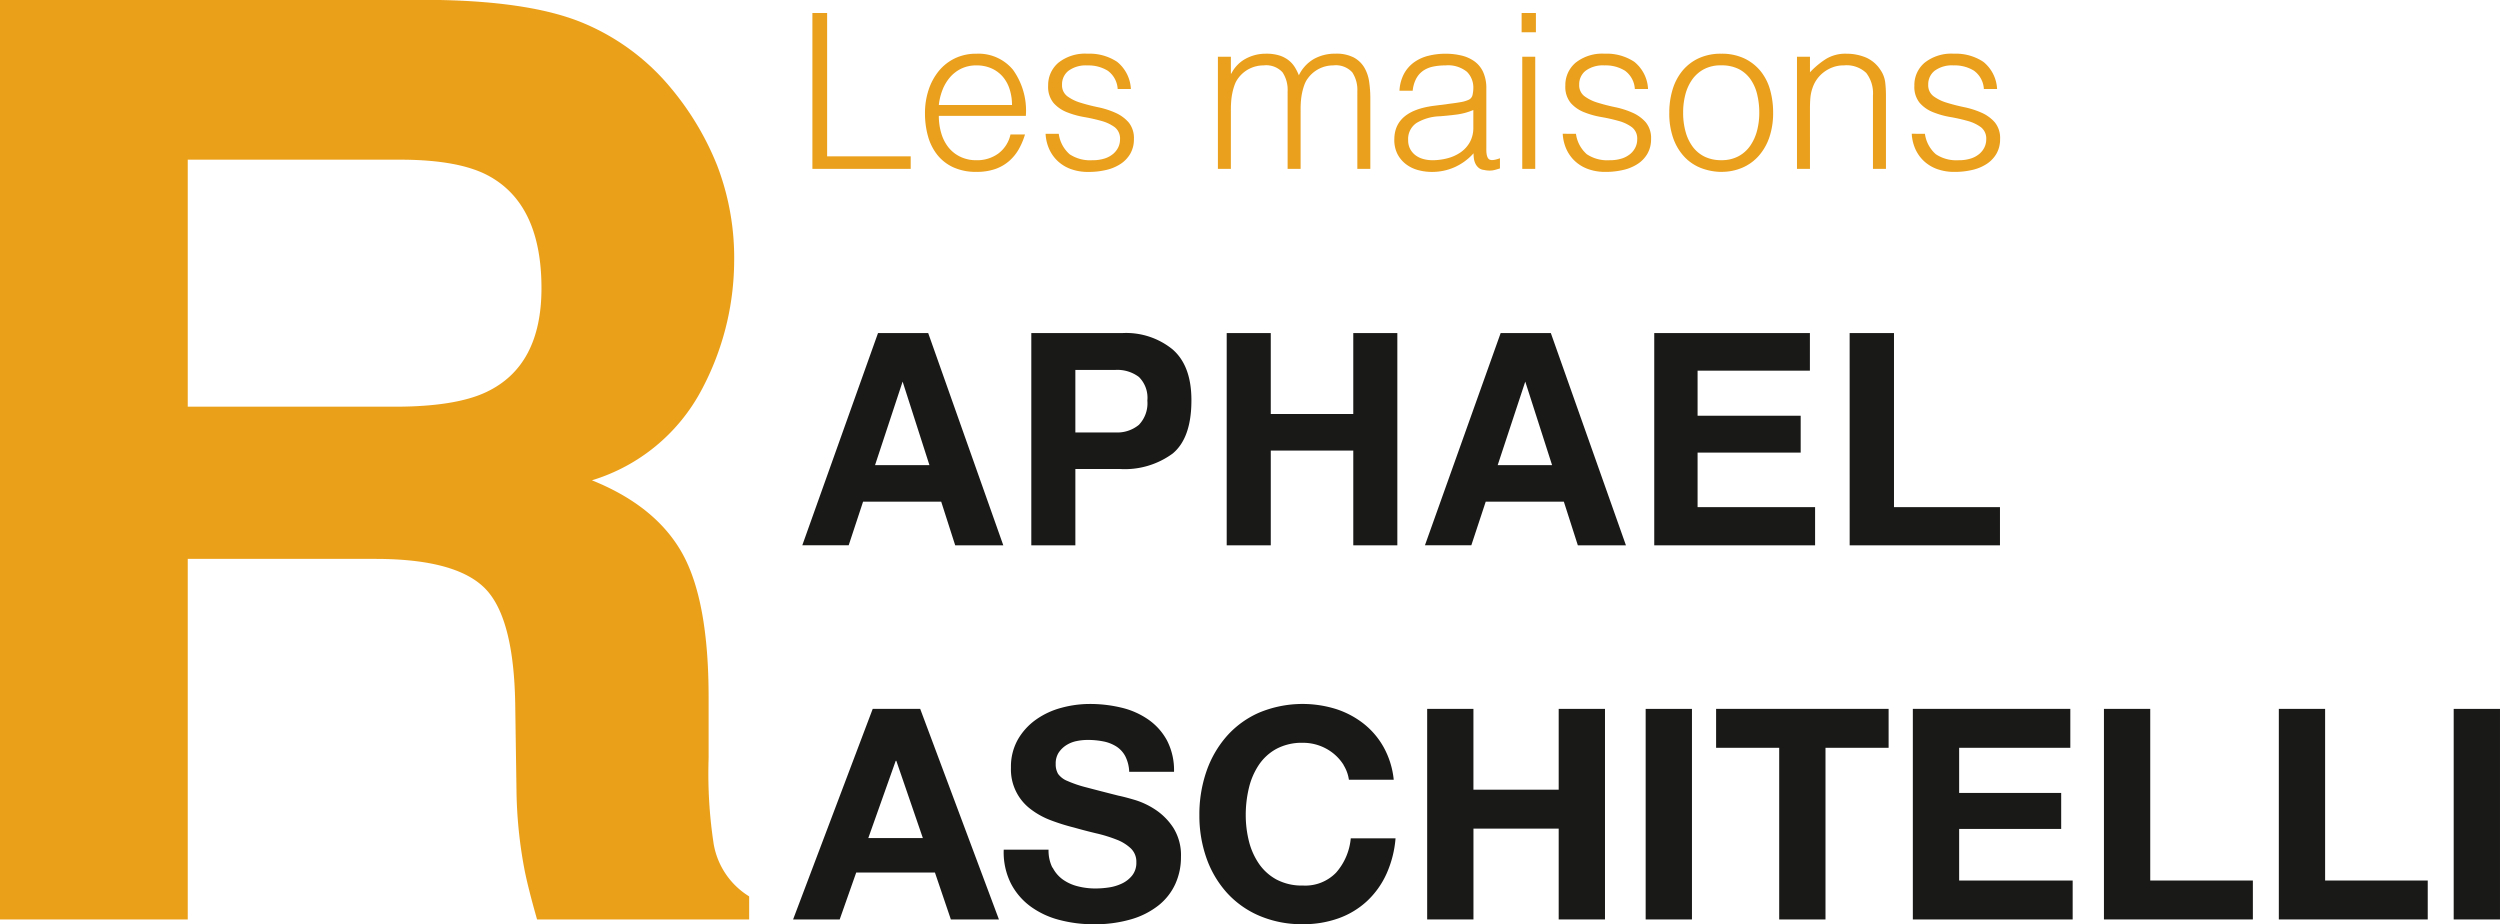 <svg xmlns="http://www.w3.org/2000/svg" xmlns:xlink="http://www.w3.org/1999/xlink" id="Groupe_4365" data-name="Groupe 4365" width="252.818" height="93.459" viewBox="0 0 252.818 93.459"><defs><clipPath id="clip-path"><rect id="Rectangle_1300" data-name="Rectangle 1300" width="252.818" height="93.459" fill="none"></rect></clipPath></defs><path id="Trac&#xE9;_9243" data-name="Trac&#xE9; 9243" d="M133.544,17.9V2.137h1.489V16.631h8.451V17.9Z" transform="translate(-51.388 -0.822)" fill="#eaa01d"></path><g id="Groupe_4350" data-name="Groupe 4350"><g id="Groupe_4349" data-name="Groupe 4349" clip-path="url(#clip-path)"><path id="Trac&#xE9;_9244" data-name="Trac&#xE9; 9244" d="M153.45,15.111a6.148,6.148,0,0,0,.241,1.74,4.185,4.185,0,0,0,.712,1.423,3.436,3.436,0,0,0,1.193.963,3.67,3.67,0,0,0,1.664.362,3.618,3.618,0,0,0,2.211-.679,3.268,3.268,0,0,0,1.226-1.926h1.467a7.1,7.1,0,0,1-.634,1.5,4.625,4.625,0,0,1-.986,1.2,4.265,4.265,0,0,1-1.4.8,5.689,5.689,0,0,1-1.883.284,5.5,5.5,0,0,1-2.343-.46,4.424,4.424,0,0,1-1.62-1.259,5.3,5.3,0,0,1-.942-1.883,8.536,8.536,0,0,1-.306-2.332,7.441,7.441,0,0,1,.361-2.343,5.961,5.961,0,0,1,1.029-1.915A4.775,4.775,0,0,1,155.07,9.3a4.924,4.924,0,0,1,2.189-.471,4.524,4.524,0,0,1,3.678,1.609,7.077,7.077,0,0,1,1.313,4.674Zm7.4-1.094a5.2,5.2,0,0,0-.23-1.565,3.666,3.666,0,0,0-.679-1.27,3.235,3.235,0,0,0-1.128-.854,3.635,3.635,0,0,0-1.554-.317,3.462,3.462,0,0,0-1.544.329,3.541,3.541,0,0,0-1.138.876,4.384,4.384,0,0,0-.755,1.27,5.857,5.857,0,0,0-.372,1.532Z" transform="translate(-58.509 -3.397)" fill="#eaa01d"></path><path id="Trac&#xE9;_9245" data-name="Trac&#xE9; 9245" d="M173.207,16.928A3.332,3.332,0,0,0,174.312,19a3.741,3.741,0,0,0,2.288.6,3.963,3.963,0,0,0,1.248-.175,2.513,2.513,0,0,0,.864-.471,2.039,2.039,0,0,0,.515-.667,1.838,1.838,0,0,0,.175-.789,1.45,1.45,0,0,0-.536-1.237,4.056,4.056,0,0,0-1.347-.635,17.25,17.25,0,0,0-1.751-.394,8.558,8.558,0,0,1-1.751-.493,3.5,3.5,0,0,1-1.347-.941,2.543,2.543,0,0,1-.536-1.729,2.955,2.955,0,0,1,1.04-2.332,4.332,4.332,0,0,1,2.944-.909,5.03,5.03,0,0,1,2.989.821A3.759,3.759,0,0,1,180.5,12.4h-1.336a2.456,2.456,0,0,0-1-1.85,3.712,3.712,0,0,0-2.069-.536,2.946,2.946,0,0,0-1.9.536,1.735,1.735,0,0,0-.657,1.412,1.378,1.378,0,0,0,.536,1.171,4.35,4.35,0,0,0,1.347.656q.809.253,1.75.449a8.64,8.64,0,0,1,1.753.558,3.842,3.842,0,0,1,1.346.974,2.509,2.509,0,0,1,.536,1.708,2.884,2.884,0,0,1-.35,1.434,3.067,3.067,0,0,1-.963,1.04,4.492,4.492,0,0,1-1.456.624,7.729,7.729,0,0,1-1.85.208,5,5,0,0,1-1.784-.3,3.864,3.864,0,0,1-1.325-.821,3.764,3.764,0,0,1-.854-1.225,4.277,4.277,0,0,1-.35-1.511Z" transform="translate(-66.137 -3.397)" fill="#eaa01d"></path><path id="Trac&#xE9;_9246" data-name="Trac&#xE9; 9246" d="M201.511,20.475H200.2V9.134h1.313v1.708h.044A3.457,3.457,0,0,1,203,9.342a4.226,4.226,0,0,1,2.058-.514A4.422,4.422,0,0,1,206.394,9a3,3,0,0,1,.93.471,2.716,2.716,0,0,1,.634.689,4.732,4.732,0,0,1,.428.854,3.822,3.822,0,0,1,1.521-1.653,4.363,4.363,0,0,1,2.178-.536,3.814,3.814,0,0,1,1.85.383A2.773,2.773,0,0,1,215,10.218a3.889,3.889,0,0,1,.493,1.433,11.351,11.351,0,0,1,.121,1.664v7.159H214.3V12.637a3.2,3.2,0,0,0-.514-1.927,2.241,2.241,0,0,0-1.916-.7,3.169,3.169,0,0,0-2.561,1.292,2.523,2.523,0,0,0-.362.667,5.593,5.593,0,0,0-.229.8,6.461,6.461,0,0,0-.121.832c-.022.277-.033.533-.033.766v6.108h-1.314V12.637a3.2,3.2,0,0,0-.514-1.927,2.241,2.241,0,0,0-1.916-.7,3.171,3.171,0,0,0-2.562,1.292,2.54,2.54,0,0,0-.361.667,5.6,5.6,0,0,0-.229.8,6.464,6.464,0,0,0-.121.832c-.022.277-.033.533-.033.766Z" transform="translate(-77.037 -3.397)" fill="#eaa01d"></path><path id="Trac&#xE9;_9247" data-name="Trac&#xE9; 9247" d="M234.981,13.864q.372-.043.887-.131a3.306,3.306,0,0,0,.843-.241.7.7,0,0,0,.405-.514,3.273,3.273,0,0,0,.076-.667,2.241,2.241,0,0,0-.646-1.653,3.016,3.016,0,0,0-2.178-.646,6.051,6.051,0,0,0-1.248.121,2.725,2.725,0,0,0-1,.416,2.287,2.287,0,0,0-.7.788,3.33,3.33,0,0,0-.361,1.237h-1.336a4.078,4.078,0,0,1,.46-1.719,3.5,3.5,0,0,1,1.018-1.16,4.238,4.238,0,0,1,1.445-.657,7.075,7.075,0,0,1,1.74-.207A6.734,6.734,0,0,1,236,9.015a3.724,3.724,0,0,1,1.313.591,2.746,2.746,0,0,1,.875,1.083,3.913,3.913,0,0,1,.318,1.664v6.173q0,.767.273.974t1.105-.1v1.029l-.449.132a2.029,2.029,0,0,1-.58.087,2.588,2.588,0,0,1-.591-.066,1.014,1.014,0,0,1-.525-.207,1.276,1.276,0,0,1-.317-.394,1.635,1.635,0,0,1-.165-.5,3.711,3.711,0,0,1-.043-.581,5.694,5.694,0,0,1-1.905,1.4,5.6,5.6,0,0,1-2.321.482,5.184,5.184,0,0,1-1.434-.2,3.466,3.466,0,0,1-1.215-.613,3.042,3.042,0,0,1-.832-1.018,3.13,3.13,0,0,1-.306-1.435q0-2.889,3.962-3.415Zm2.211.657a6.406,6.406,0,0,1-1.686.46q-.854.11-1.708.175a4.822,4.822,0,0,0-2.354.679,1.946,1.946,0,0,0-.843,1.73,1.869,1.869,0,0,0,.208.908,1.915,1.915,0,0,0,.548.635,2.313,2.313,0,0,0,.787.372,3.5,3.5,0,0,0,.909.12,5.987,5.987,0,0,0,1.533-.2,4.158,4.158,0,0,0,1.324-.6,3.068,3.068,0,0,0,.931-1.029,2.977,2.977,0,0,0,.35-1.478Z" transform="translate(-88.198 -3.397)" fill="#eaa01d"></path><path id="Trac&#xE9;_9248" data-name="Trac&#xE9; 9248" d="M250.127,2.138h1.445V4.086h-1.445Zm.065,4.422h1.313V17.9h-1.313Z" transform="translate(-96.25 -0.823)" fill="#eaa01d"></path><path id="Trac&#xE9;_9249" data-name="Trac&#xE9; 9249" d="M258.224,16.928A3.332,3.332,0,0,0,259.329,19a3.743,3.743,0,0,0,2.288.6,3.96,3.96,0,0,0,1.248-.175,2.513,2.513,0,0,0,.864-.471,2.028,2.028,0,0,0,.514-.667,1.83,1.83,0,0,0,.175-.789,1.451,1.451,0,0,0-.536-1.237,4.053,4.053,0,0,0-1.346-.635,17.213,17.213,0,0,0-1.751-.394,8.575,8.575,0,0,1-1.752-.493,3.5,3.5,0,0,1-1.346-.941,2.543,2.543,0,0,1-.536-1.729,2.955,2.955,0,0,1,1.04-2.332,4.335,4.335,0,0,1,2.945-.909,5.03,5.03,0,0,1,2.989.821,3.759,3.759,0,0,1,1.39,2.747h-1.336a2.46,2.46,0,0,0-1-1.85,3.713,3.713,0,0,0-2.07-.536,2.945,2.945,0,0,0-1.9.536,1.735,1.735,0,0,0-.657,1.412,1.379,1.379,0,0,0,.536,1.171,4.353,4.353,0,0,0,1.347.656q.809.253,1.751.449a8.628,8.628,0,0,1,1.751.558,3.839,3.839,0,0,1,1.347.974,2.509,2.509,0,0,1,.536,1.708,2.884,2.884,0,0,1-.351,1.434,3.059,3.059,0,0,1-.963,1.04,4.481,4.481,0,0,1-1.456.624,7.729,7.729,0,0,1-1.85.208,5,5,0,0,1-1.785-.3,3.876,3.876,0,0,1-1.325-.821,3.782,3.782,0,0,1-.854-1.225,4.318,4.318,0,0,1-.35-1.511Z" transform="translate(-98.852 -3.397)" fill="#eaa01d"></path><path id="Trac&#xE9;_9250" data-name="Trac&#xE9; 9250" d="M279.65,20.781a5.908,5.908,0,0,1-2.047-.394,4.581,4.581,0,0,1-1.664-1.117,5.36,5.36,0,0,1-1.128-1.861A7.458,7.458,0,0,1,274.4,14.8a8,8,0,0,1,.328-2.332,5.517,5.517,0,0,1,.985-1.894A4.683,4.683,0,0,1,277.352,9.3a5.276,5.276,0,0,1,2.3-.471,5.338,5.338,0,0,1,2.321.471,4.751,4.751,0,0,1,1.642,1.27,5.238,5.238,0,0,1,.974,1.894A8.4,8.4,0,0,1,284.9,14.8a7.59,7.59,0,0,1-.372,2.452,5.519,5.519,0,0,1-1.062,1.882,4.67,4.67,0,0,1-1.664,1.215,5.308,5.308,0,0,1-2.156.427M283.5,14.8a7.751,7.751,0,0,0-.219-1.882,4.469,4.469,0,0,0-.679-1.522,3.264,3.264,0,0,0-1.182-1.018,3.843,3.843,0,0,0-1.774-.372,3.6,3.6,0,0,0-1.763.4,3.45,3.45,0,0,0-1.193,1.073,4.706,4.706,0,0,0-.679,1.532A7.253,7.253,0,0,0,275.8,14.8a7.071,7.071,0,0,0,.252,1.938,4.536,4.536,0,0,0,.733,1.521,3.3,3.3,0,0,0,1.2.986,3.776,3.776,0,0,0,1.664.35,3.587,3.587,0,0,0,1.763-.405,3.4,3.4,0,0,0,1.193-1.083,4.859,4.859,0,0,0,.679-1.532A7.118,7.118,0,0,0,283.5,14.8" transform="translate(-105.589 -3.397)" fill="#eaa01d"></path><path id="Trac&#xE9;_9251" data-name="Trac&#xE9; 9251" d="M296.706,20.475h-1.313V9.134h1.313V10.71a8.333,8.333,0,0,1,1.631-1.357,3.754,3.754,0,0,1,2.025-.525,5.161,5.161,0,0,1,1.948.361,3.322,3.322,0,0,1,1.51,1.259,2.818,2.818,0,0,1,.493,1.259,11.428,11.428,0,0,1,.077,1.346v7.422h-1.314v-7.4a3.383,3.383,0,0,0-.678-2.3,2.884,2.884,0,0,0-2.255-.767,3.194,3.194,0,0,0-1.117.186,3.531,3.531,0,0,0-.909.493,3.272,3.272,0,0,0-.689.7,3.224,3.224,0,0,0-.438.832,4.167,4.167,0,0,0-.241,1.051q-.044.5-.044,1.094Z" transform="translate(-113.669 -3.397)" fill="#eaa01d"></path><path id="Trac&#xE9;_9252" data-name="Trac&#xE9; 9252" d="M315.59,16.928A3.331,3.331,0,0,0,316.7,19a3.743,3.743,0,0,0,2.288.6,3.96,3.96,0,0,0,1.248-.175,2.513,2.513,0,0,0,.864-.471,2.028,2.028,0,0,0,.514-.667,1.83,1.83,0,0,0,.175-.789,1.45,1.45,0,0,0-.536-1.237,4.053,4.053,0,0,0-1.346-.635,17.213,17.213,0,0,0-1.751-.394,8.575,8.575,0,0,1-1.752-.493,3.5,3.5,0,0,1-1.346-.941,2.543,2.543,0,0,1-.536-1.729,2.955,2.955,0,0,1,1.04-2.332,4.335,4.335,0,0,1,2.945-.909,5.03,5.03,0,0,1,2.989.821,3.759,3.759,0,0,1,1.39,2.747h-1.336a2.46,2.46,0,0,0-1-1.85,3.713,3.713,0,0,0-2.07-.536,2.945,2.945,0,0,0-1.9.536,1.735,1.735,0,0,0-.657,1.412,1.379,1.379,0,0,0,.536,1.171,4.353,4.353,0,0,0,1.347.656q.809.253,1.751.449a8.63,8.63,0,0,1,1.751.558,3.839,3.839,0,0,1,1.347.974,2.509,2.509,0,0,1,.536,1.708,2.884,2.884,0,0,1-.351,1.434,3.059,3.059,0,0,1-.963,1.04,4.48,4.48,0,0,1-1.456.624,7.729,7.729,0,0,1-1.85.208,5,5,0,0,1-1.785-.3,3.875,3.875,0,0,1-1.325-.821,3.782,3.782,0,0,1-.854-1.225,4.317,4.317,0,0,1-.35-1.511Z" transform="translate(-120.927 -3.397)" fill="#eaa01d"></path><path id="Trac&#xE9;_9253" data-name="Trac&#xE9; 9253" d="M59.145,2.4a22.976,22.976,0,0,1,8.7,6.5,28.927,28.927,0,0,1,4.675,7.822,26.063,26.063,0,0,1,1.723,9.777A27.863,27.863,0,0,1,70.9,39.52a18.686,18.686,0,0,1-11.04,9.052q6.435,2.588,9.115,7.348T71.66,70.461v6.245a47.013,47.013,0,0,0,.512,8.642,7.76,7.76,0,0,0,3.588,5.3v2.334H54.313Q53.429,89.89,53.051,88a45.723,45.723,0,0,1-.82-8.012l-.126-8.642q-.12-8.894-3.074-11.859T37.963,56.52H18.987V92.981H0V0H44.474q9.533.189,14.671,2.4M18.987,16.148v24.98H39.9q6.231,0,9.346-1.513,5.512-2.651,5.512-10.472,0-8.452-5.333-11.355-3-1.639-8.986-1.64Z" transform="translate(0 0)" fill="#eba01a"></path><path id="Trac&#xE9;_9254" data-name="Trac&#xE9; 9254" d="M139.538,54.752h5.075l7.595,21.464h-4.864L145.928,71.8h-7.9l-1.456,4.412h-4.691Zm-.3,13.353h5.5l-2.712-8.446Z" transform="translate(-50.747 -21.069)" fill="#191918"></path><path id="Trac&#xE9;_9255" data-name="Trac&#xE9; 9255" d="M183.837,66.925a8.187,8.187,0,0,1-5.383,1.572h-4.469v7.718h-4.456V54.751h9.216a7.437,7.437,0,0,1,5.081,1.66q1.9,1.66,1.895,5.14,0,3.8-1.885,5.374m-3.423-7.732a3.612,3.612,0,0,0-2.387-.714h-4.042V64.8h4.042a3.426,3.426,0,0,0,2.387-.772,3.149,3.149,0,0,0,.852-2.446,2.959,2.959,0,0,0-.852-2.388" transform="translate(-65.236 -21.069)" fill="#191918"></path><path id="Trac&#xE9;_9256" data-name="Trac&#xE9; 9256" d="M201.649,76.216V54.752h4.456v8.184h8.344V54.752h4.456V76.216H214.45V66.634h-8.344v9.582Z" transform="translate(-77.596 -21.069)" fill="#191918"></path><path id="Trac&#xE9;_9257" data-name="Trac&#xE9; 9257" d="M241.889,54.752h5.075l7.595,21.464h-4.864L248.279,71.8h-7.9l-1.456,4.412h-4.691Zm-.3,13.353h5.5l-2.712-8.446Z" transform="translate(-90.132 -21.069)" fill="#191918"></path><path id="Trac&#xE9;_9258" data-name="Trac&#xE9; 9258" d="M287.669,58.552H276.311V63.11h10.426v3.727H276.311v5.519h11.883v3.859H271.928V54.752h15.742Z" transform="translate(-104.639 -21.069)" fill="#191918"></path><path id="Trac&#xE9;_9259" data-name="Trac&#xE9; 9259" d="M304.049,54.752h4.485V72.357h10.717v3.858h-15.2Z" transform="translate(-117 -21.069)" fill="#191918"></path><path id="Trac&#xE9;_9260" data-name="Trac&#xE9; 9260" d="M143.224,116.529l7.962,21.294h-4.861l-1.61-4.742h-7.963l-1.67,4.742H130.37l8.052-21.294Zm.268,13.062-2.684-7.814h-.059l-2.774,7.814Z" transform="translate(-50.167 -44.841)" fill="#191918"></path><path id="Trac&#xE9;_9261" data-name="Trac&#xE9; 9261" d="M169.951,132.256a3.377,3.377,0,0,0,1.029,1.208,4.451,4.451,0,0,0,1.506.686,7.124,7.124,0,0,0,1.789.223,9.171,9.171,0,0,0,1.342-.1,4.658,4.658,0,0,0,1.342-.4,2.922,2.922,0,0,0,1.043-.82,2.055,2.055,0,0,0,.418-1.327,1.866,1.866,0,0,0-.552-1.4,4.374,4.374,0,0,0-1.446-.894,14.365,14.365,0,0,0-2.028-.627q-1.133-.269-2.3-.6a20.312,20.312,0,0,1-2.327-.73,7.934,7.934,0,0,1-2.028-1.119,5.015,5.015,0,0,1-2-4.2,5.572,5.572,0,0,1,.7-2.848,6.337,6.337,0,0,1,1.835-2.013,7.975,7.975,0,0,1,2.565-1.193,10.91,10.91,0,0,1,2.863-.388,13.584,13.584,0,0,1,3.206.372,8,8,0,0,1,2.728,1.208,6.1,6.1,0,0,1,1.894,2.132,6.535,6.535,0,0,1,.7,3.146h-4.533a3.772,3.772,0,0,0-.4-1.58,2.637,2.637,0,0,0-.91-.984,3.85,3.85,0,0,0-1.3-.507,8.023,8.023,0,0,0-1.6-.149,5.54,5.54,0,0,0-1.133.119,3.058,3.058,0,0,0-1.029.418,2.593,2.593,0,0,0-.76.746,2,2,0,0,0-.3,1.134,1.911,1.911,0,0,0,.239,1.014,2.127,2.127,0,0,0,.939.715,11.941,11.941,0,0,0,1.938.656q1.237.329,3.236.835.6.12,1.655.432a7.94,7.94,0,0,1,2.1,1,6.351,6.351,0,0,1,1.8,1.834,5.222,5.222,0,0,1,.76,2.938,6.507,6.507,0,0,1-.567,2.714,5.9,5.9,0,0,1-1.684,2.162,8.1,8.1,0,0,1-2.774,1.416,13.122,13.122,0,0,1-3.832.508,13.465,13.465,0,0,1-3.415-.433,8.582,8.582,0,0,1-2.923-1.357,6.686,6.686,0,0,1-2.013-2.356,7.023,7.023,0,0,1-.716-3.4h4.533a3.9,3.9,0,0,0,.388,1.819" transform="translate(-63.504 -44.524)" fill="#191918"></path><path id="Trac&#xE9;_9262" data-name="Trac&#xE9; 9262" d="M211.755,121.893a4.727,4.727,0,0,0-1.043-1.178,4.894,4.894,0,0,0-3.072-1.074,5.471,5.471,0,0,0-2.685.612,5.068,5.068,0,0,0-1.79,1.64,7.2,7.2,0,0,0-1,2.341,11.664,11.664,0,0,0-.313,2.714,10.846,10.846,0,0,0,.313,2.61,7.056,7.056,0,0,0,1,2.281,5.117,5.117,0,0,0,1.79,1.626,5.464,5.464,0,0,0,2.685.611,4.331,4.331,0,0,0,3.355-1.313,6.068,6.068,0,0,0,1.476-3.459H217a10.827,10.827,0,0,1-.925,3.609,8.654,8.654,0,0,1-1.968,2.744,8.373,8.373,0,0,1-2.863,1.73,10.51,10.51,0,0,1-3.608.6,10.918,10.918,0,0,1-4.4-.85,9.414,9.414,0,0,1-3.3-2.341,10.374,10.374,0,0,1-2.058-3.5,12.874,12.874,0,0,1-.715-4.34,13.312,13.312,0,0,1,.715-4.428,10.646,10.646,0,0,1,2.058-3.564,9.406,9.406,0,0,1,3.3-2.386,11.419,11.419,0,0,1,7.724-.358,9.015,9.015,0,0,1,2.8,1.476,7.981,7.981,0,0,1,2.043,2.4,8.576,8.576,0,0,1,1.014,3.28h-4.533a3.839,3.839,0,0,0-.537-1.476" transform="translate(-75.873 -44.524)" fill="#191918"></path><path id="Trac&#xE9;_9263" data-name="Trac&#xE9; 9263" d="M239.278,116.528V124.7H247.9v-8.172h4.682v21.294H247.9v-9.185h-8.619v9.185H234.6V116.528Z" transform="translate(-90.274 -44.841)" fill="#191918"></path><rect id="Rectangle_1298" data-name="Rectangle 1298" width="4.682" height="21.294" transform="translate(166.421 71.688)" fill="#191918"></rect><path id="Trac&#xE9;_9264" data-name="Trac&#xE9; 9264" d="M282.1,120.465v-3.937h17.446v3.937h-6.383v17.357h-4.682V120.465Z" transform="translate(-108.556 -44.841)" fill="#191918"></path><path id="Trac&#xE9;_9265" data-name="Trac&#xE9; 9265" d="M330.363,116.528v3.937H319.12v4.563h10.319v3.638H319.12v5.22H330.6v3.936H314.437V116.528Z" transform="translate(-120.997 -44.841)" fill="#191918"></path><path id="Trac&#xE9;_9266" data-name="Trac&#xE9; 9266" d="M350.534,116.528v17.358h10.378v3.936H345.852V116.528Z" transform="translate(-133.086 -44.841)" fill="#191918"></path><path id="Trac&#xE9;_9267" data-name="Trac&#xE9; 9267" d="M379.28,116.528v17.358h10.378v3.936H374.6V116.528Z" transform="translate(-144.148 -44.841)" fill="#191918"></path><rect id="Rectangle_1299" data-name="Rectangle 1299" width="4.682" height="21.294" transform="translate(248.135 71.688)" fill="#191918"></rect></g></g></svg>